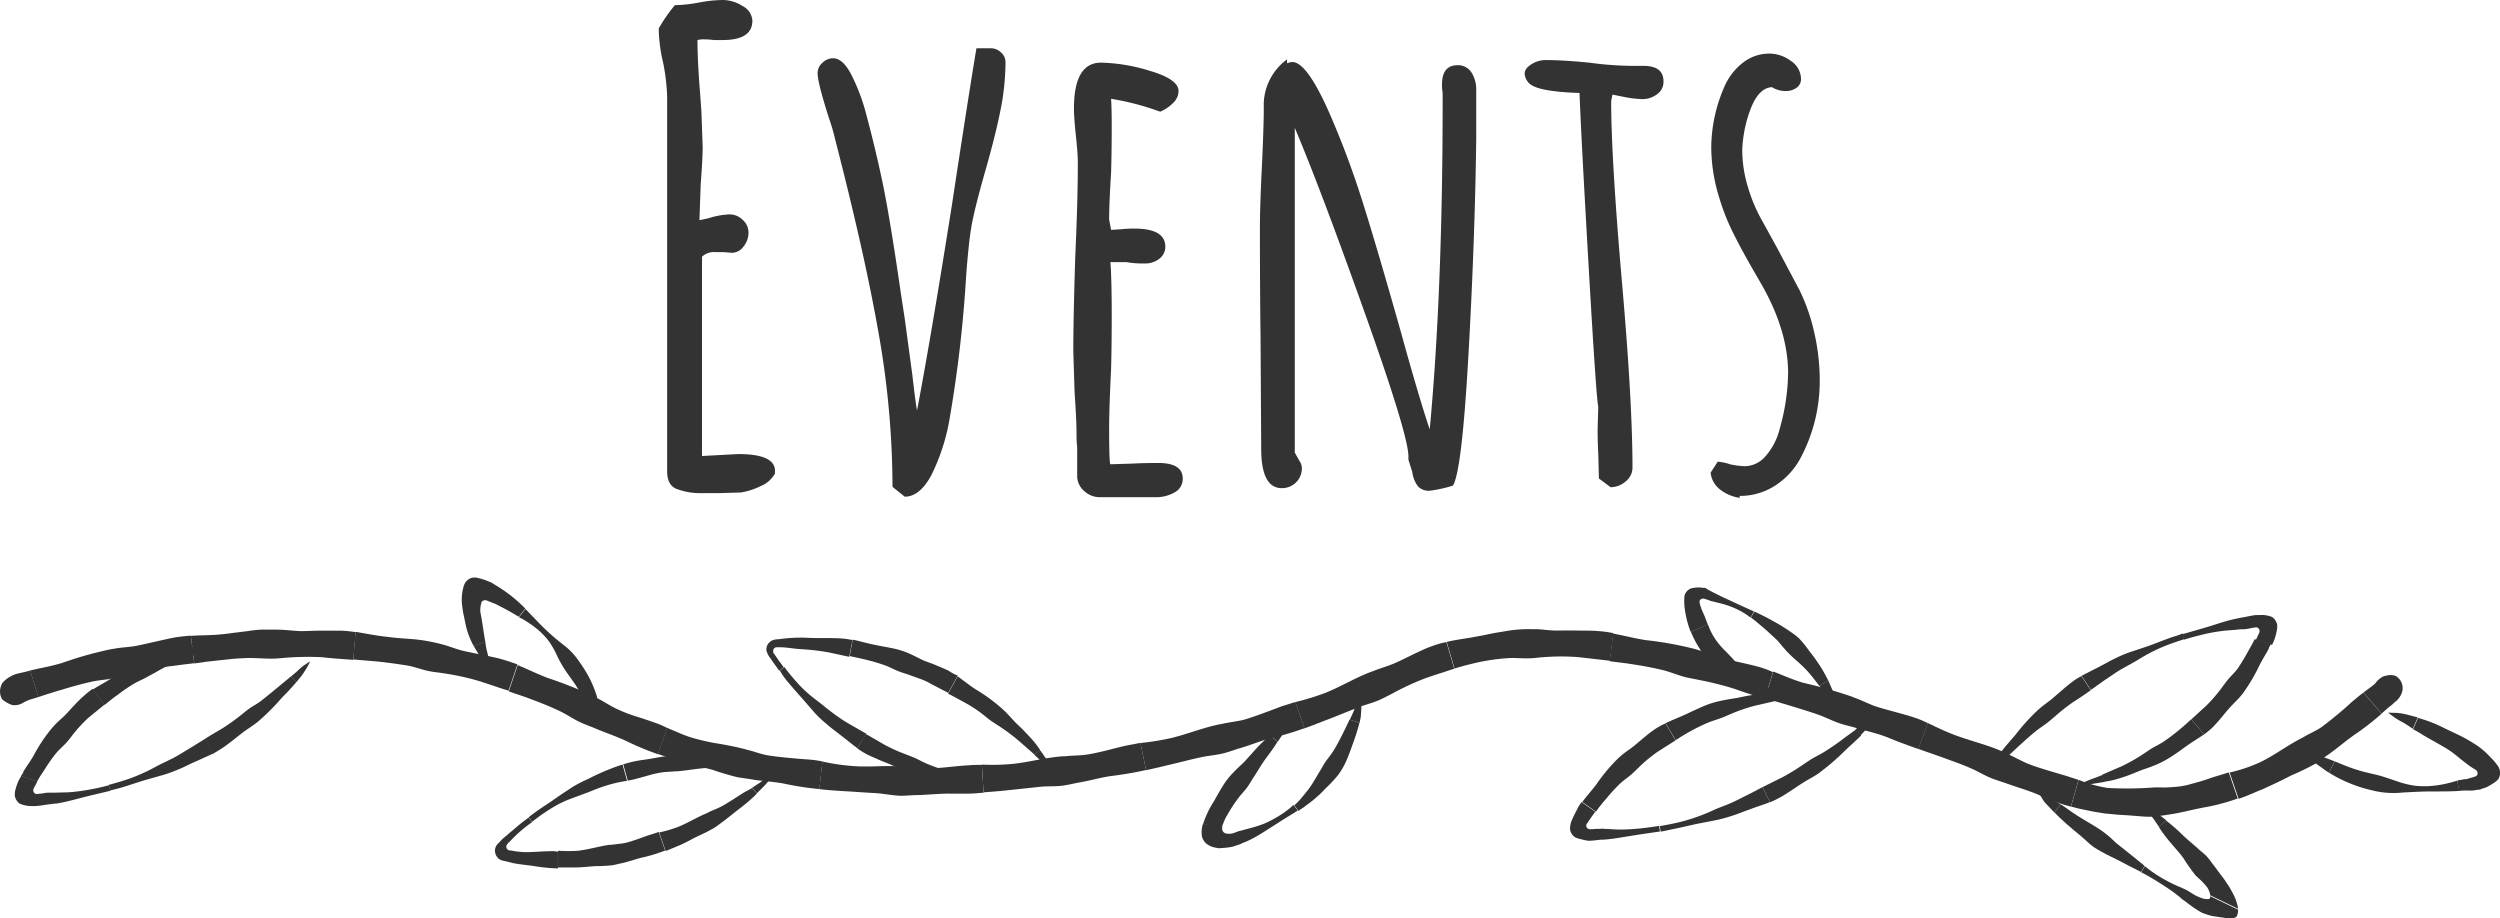 <svg xmlns="http://www.w3.org/2000/svg" viewBox="0 0 387.17 142.17"><defs><style>.cls-1{fill:#333;}.cls-2{fill:none;stroke:#010101;stroke-miterlimit:10;stroke-width:0.75px;}</style></defs><title>eventyEN</title><g id="Vrstva_1" data-name="Vrstva 1"><g id="Vrstva_3" data-name="Vrstva 3"><path class="cls-1" d="M106.57,165.84" transform="translate(-20.84 -47.38)"/><path class="cls-2" d="M106.57,165.84" transform="translate(-20.84 -47.38)"/><path class="cls-1" d="M23.19,151.81c-.69.24-2,1-2.18,1.78a2.4,2.4,0,0,0,.16,2.09,4.75,4.75,0,0,0,1.58.89,2.52,2.52,0,0,0,1.73-.39,6.06,6.06,0,0,1,1.23-.52l1.07-.33-1.26-4.11-1,.26C24.14,151.58,23.6,151.67,23.19,151.81Z" transform="translate(-20.84 -47.38)"/><path class="cls-1" d="M48.16,146.06c-1.59.27-4.8,1.08-6.38,1.37-1.1.19-2.24.21-3.34.43l-.45.07a58.7,58.7,0,0,0-7.6,2.14c-2,.59-3.31.76-4.89,1.15l1.26,4.11c1.21-.39,2.41-.78,3.67-1.14,1.5-.46,3-.88,4.54-1.22,1.25-.29,2.55-.32,3.78-.62l1.86-.51a44.48,44.48,0,0,1,5.48-1.16q1.3-.13,2.49-.3c.79-.11,1.58-.19,2.34-.29l-.53-4.27C49.75,145.87,49,145.94,48.16,146.06Z" transform="translate(-20.84 -47.38)"/><path class="cls-1" d="M73.68,145.05H70.41c-1.27,0-2.46.1-3.27.06-1.12-.07-2.24-.2-3.36-.22H61.33a16.74,16.74,0,0,0-2,.21l-3.93.49c-2.11.22-3.4.14-5,.27l.53,4.27,1.88-.27,1.91-.21,2.33-.25c.78-.05,1.56-.1,2.34-.12,1.27,0,2.55.13,3.82.1.53,0,1.27-.09,1.92-.14a45.15,45.15,0,0,1,5.58-.08c1.74.21,3.31.29,4.85.41l.36-4.29A18.89,18.89,0,0,0,73.68,145.05Z" transform="translate(-20.84 -47.38)"/><path class="cls-1" d="M98.86,149.57c-.78-.25-2-.5-3.21-.75s-2.42-.49-3.21-.68c-1.09-.27-2.14-.73-3.24-1l-.44-.11a26.17,26.17,0,0,0-3.91-.66c-1.32-.1-2.64-.18-3.95-.35-2.11-.24-3.37-.52-5-.79l-.35,4.28,3.8.32c1.55.17,3.1.38,4.63.63,1.25.23,2.45.74,3.7.93.52.09,1.26.16,1.91.27A39.39,39.39,0,0,1,95,152.84c1.66.53,3.12,1.06,4.59,1.5l1.39-4.07C100.39,150.07,99.71,149.82,98.86,149.57Z" transform="translate(-20.84 -47.38)"/><path class="cls-1" d="M122.19,159.28c-.73-.26-1.85-.65-3-1a23.32,23.32,0,0,1-2.94-1.16c-1-.49-1.9-1.09-2.88-1.6l-.39-.21a61.24,61.24,0,0,0-7.31-2.93c-2-.79-3.14-1.37-4.65-2l-1.39,4.07c1.18.43,2.37.78,3.58,1.26,1.45.54,2.9,1.12,4.31,1.79,1.16.56,2.21,1.31,3.39,1.83.5.22,1.2.49,1.82.73,1.75.77,3.49,1.3,5.33,2.19a43.42,43.42,0,0,0,4.68,1.93l1.45-4.05A12.91,12.91,0,0,0,122.19,159.28Z" transform="translate(-20.84 -47.38)"/><path class="cls-1" d="M146,165c-1.56-.11-4.75-.38-6.29-.65-1.07-.18-2.09-.61-3.15-.85l-.42-.12c-1.23-.31-2.47-.56-3.72-.78a33.36,33.36,0,0,1-3.73-.78,17.39,17.39,0,0,1-2.46-.84c-.7-.3-1.35-.56-2.06-.88l-1.45,4.05c1.25.43,2.5.79,3.8,1.2,1.57.41,3.13.87,4.7,1.26,1.24.44,2.51.81,3.8,1.13.55.1,1.31.2,2,.3,1.91.36,3.73.35,5.72.8a46.71,46.71,0,0,0,5,.74l.48-4.28C147.57,165.17,146.86,165.06,146,165Z" transform="translate(-20.84 -47.38)"/><path class="cls-1" d="M170.71,165.91c-1.56.06-4.75.53-6.32.46-1.09,0-2.18-.21-3.26-.25h-.44c-2.54-.27-5.11.11-7.66-.1a31.25,31.25,0,0,1-4.83-.71l-.48,4.28c1.3.16,2.59.24,3.93.32,1.61.09,3.22.22,4.82.3,1.31.09,2.62.38,3.92.41.55,0,1.32-.06,2-.1,1.93,0,3.73-.26,5.76-.23h2.59c.83,0,1.63-.09,2.43-.15l-.27-4.3A19.87,19.87,0,0,0,170.71,165.91Z" transform="translate(-20.84 -47.38)"/><path class="cls-1" d="M195.29,162.84c-.77.16-1.93.47-3.09.76s-2.33.54-3.11.65c-1.08.16-2.19.12-3.27.25h-.44c-1.27.12-2.54.31-3.8.55s-2.52.48-3.79.62a33.29,33.29,0,0,1-4.89.12l.27,4.3c1.3-.1,2.59-.19,3.92-.35l4.79-.51c1.3-.13,2.64,0,3.93-.24.54-.09,1.29-.25,1.95-.39,1.9-.3,3.63-.87,5.64-1.1,1.78-.24,3.38-.51,4.93-.87l-.87-4.21Z" transform="translate(-20.84 -47.38)"/><path class="cls-1" d="M219.39,156.74c-1.46.55-4.46,1.71-6,2.13-1.06.25-2.16.36-3.22.6l-.43.08c-2.51.5-4.94,1.49-7.43,2.11a41.88,41.88,0,0,1-4.85.79l.87,4.21c1.27-.28,2.52-.57,3.82-.89,1.56-.36,3.1-.78,4.67-1.11,1.27-.28,2.59-.34,3.85-.71.53-.15,1.25-.4,1.89-.61,1.86-.51,3.51-1.26,5.49-1.73,1.62-.4,3.23-.89,4.81-1.45l-1.4-4.07C220.86,156.28,220.16,156.51,219.39,156.74Z" transform="translate(-20.84 -47.38)"/><path class="cls-1" d="M242.64,147.44c-1.6.52-4.53,2.13-6,2.73-1,.42-2.11.72-3.12,1.13l-.41.15c-2.41.91-4.6,2.26-7,3.23a40.38,40.38,0,0,1-4.66,1.43l1.4,4.07c1.24-.43,2.43-.93,3.69-1.4L231,157c1.22-.48,2.53-.77,3.7-1.32.5-.23,1.17-.59,1.76-.89a44.21,44.21,0,0,1,5.08-2.36c.82-.28,1.59-.55,2.34-.78s1.46-.5,2.18-.7l-1.22-4.13A13.14,13.14,0,0,0,242.64,147.44Z" transform="translate(-20.84 -47.38)"/><path class="cls-1" d="M268.39,145.12c-.81-.09-2.06-.07-3.3-.09s-2.48,0-3.29,0c-1.13,0-2.26-.23-3.39-.21H258a19.87,19.87,0,0,0-4,.31c-.67.11-1.33.21-2,.34s-1.32.28-2,.4c-2.13.42-3.47.53-5.11.92l1.21,4.13c1.17-.38,2.34-.66,3.57-.95a32.81,32.81,0,0,1,4.52-.65c1.24-.11,2.51.08,3.75,0,.53,0,1.25-.13,1.9-.16a34,34,0,0,1,5.53,0l4.79.55.55-4.27A15.9,15.9,0,0,0,268.39,145.12Z" transform="translate(-20.84 -47.38)"/><path class="cls-1" d="M293.33,150.69c-1.53-.45-4.76-1.07-6.29-1.53-1.07-.32-2.09-.8-3.17-1.1l-.43-.14a54.25,54.25,0,0,0-7.78-1.41c-2.1-.35-3.34-.72-5-1l-.55,4.27c1.25.17,2.48.29,3.76.51,1.53.23,3.07.52,4.58.89,1.24.32,2.42.84,3.65,1.13l1.9.38a49.53,49.53,0,0,1,5.46,1.37c1.66.6,3.18,1.07,4.68,1.53l1.28-4.11A13.57,13.57,0,0,0,293.33,150.69Z" transform="translate(-20.84 -47.38)"/><path class="cls-1" d="M317.31,158.51c-1.51-.53-4.71-1.28-6.21-1.81-1-.38-2-.9-3.07-1.27l-.41-.17a75.12,75.12,0,0,0-7.49-2.13c-2-.61-3.15-1.17-4.66-1.75l-1.28,4.13,3.71,1.11c1.51.46,3,.91,4.53,1.44,1.22.43,2.37,1.06,3.61,1.44.52.16,1.25.34,1.89.51,1.81.56,3.56.89,5.41,1.64,1.63.68,3.13,1.21,4.6,1.73l1.47-4A13.67,13.67,0,0,0,317.31,158.51Z" transform="translate(-20.84 -47.38)"/><path class="cls-1" d="M340.74,167.51c-1.45-.43-4.55-1.3-6-1.92-1-.44-2-1-3-1.45l-.4-.19c-2.34-1.12-4.92-1.7-7.37-2.59-2-.73-3.1-1.32-4.58-2l-1.47,4,3.64,1.28c1.48.55,3,1.06,4.42,1.69,1.19.5,2.29,1.21,3.5,1.66.51.19,1.22.42,1.86.63,1.79.67,3.53,1.12,5.4,1.93.83.36,1.63.69,2.43,1a23.52,23.52,0,0,0,2.38.75l1.19-4.14Z" transform="translate(-20.84 -47.38)"/><path class="cls-1" d="M364.09,167.59c-.73.2-1.81.64-2.93.93l-1.63.45c-.52.11-1,.19-1.37.23s-1,.09-1.58.12-1.06,0-1.58,0h-.42a55.91,55.91,0,0,1-7.32.09,19.92,19.92,0,0,1-4.5-1.26l-1.19,4.13c.64.19,1.3.35,2,.49s1.34.29,2,.39l1.25.2,1.26.12c.84.1,1.68.12,2.52.18l2,.16a11.13,11.13,0,0,0,2,0c.57-.06,1.35-.17,2-.27,2-.28,3.76-.8,5.82-1.17a26.16,26.16,0,0,0,2.59-.59c.8-.21,1.6-.46,2.38-.75L366,167Z" transform="translate(-20.84 -47.38)"/><path class="cls-1" d="M385.16,156a59.28,59.28,0,0,1-4.81,4c-.89.61-1.9,1-2.81,1.56l-.38.2c-2.22,1.14-4.22,2.7-6.5,3.76a25,25,0,0,1-4.52,1.5l1.39,4.07c1.28-.42,2.49-1,3.75-1.5,1.5-.68,3-1.39,4.44-2.14a38.85,38.85,0,0,0,3.62-1.75c.48-.29,1.1-.77,1.66-1.17,1.63-1.09,3-2.35,4.68-3.5a42.94,42.94,0,0,0,4-3.12l-2.82-3.26C386.34,155,385.86,155.45,385.16,156Z" transform="translate(-20.84 -47.38)"/><path class="cls-1" d="M390.48,152a2.4,2.4,0,0,0-.48.11,3.05,3.05,0,0,0-1.22,1,4.57,4.57,0,0,1-.45.43l-1.47,1.09,2.81,3.26.82-.73c.27-.25.84-.63,1.18-1a3.07,3.07,0,0,0,1.19-1.66,2.17,2.17,0,0,0-1-2.43A2.26,2.26,0,0,0,390.48,152Z" transform="translate(-20.84 -47.38)"/><path class="cls-1" d="M380.65,164.62c-.55-.17-1.73-.51-2.07-.57s-.56-.19-.47,0a9.58,9.58,0,0,0,.64.82,5.41,5.41,0,0,0,1.08,1l.91.65c.25.19.52.36.78.53l.87-1.77-.76-.29Z" transform="translate(-20.84 -47.38)"/><path class="cls-1" d="M399.73,168.73a16.54,16.54,0,0,1-2.51.38,12.68,12.68,0,0,1-2.54-.07,14.64,14.64,0,0,1-2.55-.64l-.33-.11c-1-.34-1.92-.67-2.89-.91s-2-.44-2.91-.74c-1.55-.47-2.43-.9-3.6-1.35l-.87,1.75a19.94,19.94,0,0,0,2.86,1.5,22.16,22.16,0,0,0,3.77,1.23,13.25,13.25,0,0,0,3.2.42,13,13,0,0,0,1.64-.08c1.58-.07,3-.17,4.65-.16,1.44,0,2.76,0,4.06-.08l-.32-1.59C400.93,168.42,400.39,168.58,399.73,168.73Z" transform="translate(-20.84 -47.38)"/><path class="cls-1" d="M396.05,161.19c1.06.65,3.31,1.83,4.33,2.54.71.49,1.35,1.08,2,1.57l.26.2a12.28,12.28,0,0,0,1.44,1,.73.73,0,0,1,.46.75.54.54,0,0,1-.25.34l-.42.15c-.39.12-.76.2-1,.3a3.55,3.55,0,0,0-.73.08.94.94,0,0,0-.3.07h-.18l-.27.09.27,1.58.67-.05h.89a4.15,4.15,0,0,0,.93-.05l.45-.09h.26c.06,0,.19,0,.16-.09a5,5,0,0,0,1.17-.42c.34-.19.6-.36.88-.54a3.12,3.12,0,0,0,.68-.58,1.87,1.87,0,0,0-.12-2.11c-.16-.23-.36-.47-.55-.71l-.7-.72a11.67,11.67,0,0,0-1.62-1.45c-.3-.22-.45-.31-.71-.48l-.73-.44c-1.35-.83-2.73-1.38-4.2-2.12a21.18,21.18,0,0,0-3.81-1.45l-.76,1.76A16.19,16.19,0,0,1,396.05,161.19Z" transform="translate(-20.84 -47.38)"/><path class="cls-1" d="M391.39,158.28l.29.21a9.15,9.15,0,0,0,1.13.68l.45.25,1.25.82.76-1.76-.86-.22c-.37-.09-.81-.23-1.18-.3a8,8,0,0,0-1.61-.19c-.67,0-1.06-.07-.83.08Z" transform="translate(-20.84 -47.38)"/><path class="cls-1" d="M329.86,165.07a11.79,11.79,0,0,0-.85,1.56c-.1.28-.21.44-.08.38l.68-.5a9.59,9.59,0,0,0,.89-.8c.21-.22.42-.43.64-.63l.56-.51-.91-.81-.38.52A4.5,4.5,0,0,0,329.86,165.07Z" transform="translate(-20.84 -47.38)"/><path class="cls-1" d="M341.86,152.91c-.89.62-2.53,2.12-3.35,2.8-.59.46-1.21.89-1.77,1.38l-.23.19a32,32,0,0,0-3.55,3.91c-.92,1.07-1.49,1.7-2.15,2.56l.91.81,1.89-1.75c.78-.71,1.55-1.41,2.36-2.07s1.4-1,2.06-1.52c.28-.22.65-.55,1-.84a29.52,29.52,0,0,1,2.92-2.3c1-.64,1.85-1.2,2.68-1.81l-1.44-2.18A7.55,7.55,0,0,0,341.86,152.91Z" transform="translate(-20.84 -47.38)"/><path class="cls-1" d="M357.39,146c-1,.32-3,1.14-4,1.48l-2.12.71-.29.09a18.5,18.5,0,0,0-2.43,1c-.8.36-1.55.82-2.34,1.22l-3,1.54,1.44,2.18,2.08-1.47c.87-.57,1.72-1.19,2.61-1.72l2.23-1.24,1.11-.67a26.39,26.39,0,0,1,3.37-1.67c1.09-.43,2.1-.77,3.09-1.09l-.28-.89C358.39,145.72,357.86,145.85,357.39,146Z" transform="translate(-20.84 -47.38)"/><path class="cls-1" d="M373.39,145.28a3.46,3.46,0,0,0,.11-1.15,1.91,1.91,0,0,0-.79-1.2,4.36,4.36,0,0,0-1.92-.3h-.6c-.51.06-1.08.19-1.61.29s-.89.15-1.26.24l-.29.06c-1.72.36-3.37,1-5,1.45l-3.2.93.27.84c.82-.25,1.63-.49,2.48-.69a26.79,26.79,0,0,1,3.09-.61c.85-.13,1.71-.15,2.56-.24l.61-.07h.6a8.29,8.29,0,0,0,1.09-.19l.58-.09a.52.52,0,0,1,.52.17.63.63,0,0,1,.14.48,2,2,0,0,1-.18.46l-.39.83,2.51.76A7.31,7.31,0,0,0,373.39,145.28Z" transform="translate(-20.84 -47.38)"/><path class="cls-1" d="M363.39,160.14c.51-.52,1-1.06,1.47-1.63s1.06-1.29,1.44-1.69c.51-.57,1.09-1.07,1.57-1.67l.2-.23a26.52,26.52,0,0,0,2.74-4.62c.34-.63.63-1.13.9-1.59l.39-.68.1-.17v-.11l.06-.12.26-.5-2.51-.76-.18.37-.29.55-.62,1.1a29.84,29.84,0,0,1-1.58,2.59c-.51.67-1.15,1.22-1.65,1.88-.22.27-.5.67-.75,1a24.15,24.15,0,0,1-2.38,2.77l-2.35,2.15,2,2.33C362.62,160.8,363,160.48,363.39,160.14Z" transform="translate(-20.84 -47.38)"/><path class="cls-1" d="M348.28,168.15c.7-.19,1.39-.41,2.08-.66s1.53-.61,2-.79c.7-.27,1.44-.48,2.14-.79l.29-.11a15.23,15.23,0,0,0,2.35-1.27c.76-.47,1.46-1,2.2-1.53,1.17-.83,1.94-1.26,2.86-1.9l-2-2.33c-.62.55-1.21,1.12-1.88,1.65a29.26,29.26,0,0,1-2.46,1.85c-.7.46-1.47.79-2.17,1.26l-1.06.71a27.12,27.12,0,0,1-3.24,1.82l-3,1.3.33,1.09A14.29,14.29,0,0,0,348.28,168.15Z" transform="translate(-20.84 -47.38)"/><path class="cls-1" d="M343.72,168.87h.3a8.1,8.1,0,0,0,1.09-.13l.43-.07,1.25-.2-.33-1.09-.66.27-.92.34c-.46.18-.77.29-1.2.5s-.8.36-.56.37Z" transform="translate(-20.84 -47.38)"/><path class="cls-1" d="M310.18,160a17,17,0,0,0,1-1.5c.14-.28.26-.43.12-.38l-.74.45a6.51,6.51,0,0,0-1,.72l-.73.57-.63.47.81.9c.16-.17.33-.34.49-.53A9.25,9.25,0,0,0,310.18,160Z" transform="translate(-20.84 -47.38)"/><path class="cls-1" d="M296.39,170.94c1-.5,2.86-1.84,3.81-2.42.65-.42,1.36-.75,2-1.19l.26-.17a36.66,36.66,0,0,0,4.13-3.55c1.06-1,1.73-1.57,2.51-2.37l-.81-.9c-.71.53-1.4,1-2.14,1.57s-1.76,1.26-2.67,1.84c-.74.47-1.55.84-2.29,1.3l-1.1.74a35.44,35.44,0,0,1-3.28,2c-1.08.52-2,1-3,1.49l1.14,2.35A13.56,13.56,0,0,0,296.39,170.94Z" transform="translate(-20.84 -47.38)"/><path class="cls-1" d="M279.55,175.86c1.09-.19,3.27-.73,4.35-.94l2.27-.44.3-.06a21.72,21.72,0,0,0,2.63-.71c.87-.26,1.7-.63,2.56-.92,1.36-.53,2.23-.76,3.28-1.18l-1.14-2.33c-.77.4-1.53.81-2.33,1.21-1,.49-1.92,1-2.91,1.4-.81.35-1.64.61-2.45,1-.34.15-.81.37-1.23.53a28.46,28.46,0,0,1-3.69,1.22c-1.18.29-2.25.5-3.31.68l.15.87C278.48,176.07,279,176,279.55,175.86Z" transform="translate(-20.84 -47.38)"/><path class="cls-1" d="M264.86,173.16c-.17.33-.4.77-.58,1.22a3.24,3.24,0,0,0-.29,1.41,1.76,1.76,0,0,0,.75,1.24,3.79,3.79,0,0,0,1,.33l.5.13.6.1c.68,0,1.41-.13,2-.17h.32a27.08,27.08,0,0,0,2.69-.34l2.67-.43,3.4-.5-.15-.87c-.87.15-1.73.26-2.63.37-1.08.11-2.16.19-3.25.2-.89,0-1.77-.08-2.65-.11a1.63,1.63,0,0,0-.54,0h-.63a9.55,9.55,0,0,1-1.06.06.57.57,0,0,1-.51-.61.6.6,0,0,1,.06-.19l.59-.87.31-.44.44-.6-2.12-1.5c-.14.2-.27.37-.43.62Z" transform="translate(-20.84 -47.38)"/><path class="cls-1" d="M277.39,160.14a17.65,17.65,0,0,0-1.84,1.38c-.67.54-1.31,1.12-1.76,1.46-.61.49-1.3.9-1.88,1.43l-.25.2a26.29,26.29,0,0,0-3.58,4.23c-.91,1.17-1.51,1.83-2.2,2.74l2.12,1.5a20.51,20.51,0,0,1,1.59-2,26.25,26.25,0,0,1,2.14-2.34c.63-.59,1.38-1.06,2-1.64.27-.24.62-.6.93-.9a23,23,0,0,1,2.9-2.4l2.77-1.76-1.55-2.63A10.21,10.21,0,0,0,277.39,160.14Z" transform="translate(-20.84 -47.38)"/><path class="cls-1" d="M294.25,154.78a16.71,16.71,0,0,0-2.24.27c-.84.13-1.67.32-2.22.43-.77.12-1.55.24-2.31.4l-.31.07a13.93,13.93,0,0,0-2.63.85c-.84.37-1.68.75-2.51,1.15-1.35.62-2.2.93-3.24,1.42l1.55,2.63c.72-.45,1.44-.9,2.21-1.33a29.83,29.83,0,0,1,2.84-1.39c.8-.32,1.64-.54,2.44-.87l1.21-.52a25.41,25.41,0,0,1,3.63-1.23l3.28-.75-.12-1.13A8.34,8.34,0,0,0,294.25,154.78Z" transform="translate(-20.84 -47.38)"/><path class="cls-1" d="M299,154.9h-.3a6.18,6.18,0,0,0-1.13-.07h-1.72L296,156l.72-.14,1-.17c.5-.09.84-.14,1.32-.27s.88-.2.64-.26Z" transform="translate(-20.84 -47.38)"/><path class="cls-1" d="M338.67,171.14a14,14,0,0,0-1.59-.71c-.29-.08-.44-.19-.38-.06s.34.53.43.72a4.68,4.68,0,0,0,.73.93c.21.21.41.42.61.64l.51.54,1-1.25-.57-.36Z" transform="translate(-20.84 -47.38)"/><path class="cls-1" d="M351.86,180.57c-.79-.67-2.44-1.93-3.23-2.58-.54-.46-1-1-1.59-1.41l-.22-.18c-1.29-1-2.81-1.76-4.21-2.66-1.13-.72-1.75-1.23-2.62-1.8l-1,1.25c.59.6,1.19,1.17,1.84,1.75s1.58,1.34,2.37,2,1.23,1.17,1.92,1.65c.29.2.72.44,1.1.65,1.07.63,2.16,1.07,3.31,1.7s2,1,2.86,1.47l.59-.92Z" transform="translate(-20.84 -47.38)"/><path class="cls-1" d="M362.86,186.61a2.3,2.3,0,0,1-.94-.11,6.77,6.77,0,0,1-1-.41c-.41-.21-.83-.5-1.17-.7l-.14-.09A6.47,6.47,0,0,0,359,185l-1.15-.5a24.48,24.48,0,0,1-2.22-1.15,20.74,20.74,0,0,1-2.62-1.82l-.59.92c.74.39,1.46.79,2.19,1.24s1.74,1.09,2.58,1.68c.34.24.68.5,1,.76l.31.24a1.51,1.51,0,0,0,.38.33l.84.62.91.67,1.06.66a4.39,4.39,0,0,0,.63.26l.57.19.52.14.42.06,1.62.24a3.56,3.56,0,0,0,1.38,0,1.29,1.29,0,0,0,.35-.18l.08-.08v-.06h0l.09-.2a2,2,0,0,0,.09-.76l-4.33-2.1a1.71,1.71,0,0,1,0,.32A.34.34,0,0,1,362.86,186.61Z" transform="translate(-20.84 -47.38)"/><path class="cls-1" d="M356.06,176.73c.6.83,2,2.36,2.64,3.17.43.57.78,1.19,1.2,1.76l.16.23c.24.34.49.67.75,1a1.94,1.94,0,0,0,.29.28l.26.25a10.69,10.69,0,0,1,1.1,1.13,2.79,2.79,0,0,1,.67,1.48l4.33,2.1a7.41,7.41,0,0,0-.86-2.47l-.44-.81-.56-.84c-.34-.56-.82-1.12-1.23-1.69s-.7-.94-1.06-1.41a7.86,7.86,0,0,0-.81-1c-.32-.31-.66-.6-1-.87-.91-.85-1.84-1.56-2.77-2.47a27,27,0,0,0-2.43-2.11l-1.11,1C355.46,175.9,355.72,176.28,356.06,176.73Z" transform="translate(-20.84 -47.38)"/><path class="cls-1" d="M353.58,173l.14.26a5.64,5.64,0,0,0,.59.88l.24.34.67,1,1.11-1.06-.55-.43-.76-.6a9,9,0,0,0-1.08-.7c-.48-.24-.73-.44-.63-.23Z" transform="translate(-20.84 -47.38)"/><path class="cls-1" d="M303.53,154.73c.29.33,1,1,1.18,1.16s.32.33.32.19-.1-.6-.11-.8a4.42,4.42,0,0,0-.32-1.09l-.34-.78c-.1-.22-.19-.45-.29-.66l-1.35.86.4.49Z" transform="translate(-20.84 -47.38)"/><path class="cls-1" d="M293.07,143.86c.36.32.93.77,1.47,1.26l1.41,1.3c.33.3.84,1,1.3,1.49l.17.2a19.21,19.21,0,0,0,1.66,1.59,21.09,21.09,0,0,1,1.67,1.61c.84.93,1.26,1.56,1.87,2.31l1.35-.86a21.46,21.46,0,0,0-1.2-2.15q-.82-1.28-1.77-2.46a16.32,16.32,0,0,0-1.57-1.93,9.37,9.37,0,0,0-1-.79,28.33,28.33,0,0,0-3.09-1.92c-1-.57-1.9-1-2.79-1.41L292,143C292.32,143.28,292.67,143.51,293.07,143.86Z" transform="translate(-20.84 -47.38)"/><path class="cls-1" d="M284.86,142.88c-.17-.39-.52-1.15-.61-1.46s-.35-.91-.09-1.15a.61.61,0,0,1,.6-.17l.6.19.15.05a.38.38,0,0,1,.18.09,4,4,0,0,1,.57.14l1,.24a14.25,14.25,0,0,1,2.09.7,11.61,11.61,0,0,1,2.59,1.51l.54-.94-2.2-1-2.7-1.25-1-.5a15.75,15.75,0,0,1-1.67-.91,1.31,1.31,0,0,1-.28,0,4.47,4.47,0,0,0-1.46,0,1.6,1.6,0,0,0-1.46,1.26,8.8,8.8,0,0,0,.09,2.29,2.15,2.15,0,0,0,.11.55,1.61,1.61,0,0,0,.07.43c.06.27.12.54.2.8a13.19,13.19,0,0,0,.5,1.5l2.64-1.15Z" transform="translate(-20.84 -47.38)"/><path class="cls-1" d="M294.16,153.51c-.4-.26-1-.61-1.6-1a12,12,0,0,1-1.52-1.09c-.46-.45-.9-.91-1.31-1.4a1.45,1.45,0,0,1-.17-.19,8.3,8.3,0,0,0-.74-.82c-.25-.27-.49-.53-.76-.79a13.28,13.28,0,0,1-1.44-1.66,10.3,10.3,0,0,1-1.28-2.49l-2.64,1.15a15.38,15.38,0,0,0,1.16,2.29c.28.45.56.9.86,1.33a12,12,0,0,0,1,1.26c.37.41.54.67.8,1a7.82,7.82,0,0,0,.91.91c.34.26.7.51,1.07.74a32.12,32.12,0,0,0,3.27,1.77,13.3,13.3,0,0,0,3,1.09l.57-1.42Z" transform="translate(-20.84 -47.38)"/><path class="cls-1" d="M297.71,155.6l-.23-.15a6.8,6.8,0,0,0-.88-.47l-.35-.18c-.32-.21-.63-.38-1-.6l-.57,1.42.67.15c.29.06.63.15.92.19a5.8,5.8,0,0,0,1.25.07c.52,0,.82,0,.64-.14Z" transform="translate(-20.84 -47.38)"/><path class="cls-1" d="M231.63,157.76a10.7,10.7,0,0,0,0-1.79c-.06-.3,0-.48-.12-.37s-.29.48-.44.72a5.17,5.17,0,0,0-.53,1.05c-.11.27-.22.54-.35.8l-.31.67,1.53.5a4.62,4.62,0,0,1,.13-.69C231.58,158.41,231.61,158.05,231.63,157.76Z" transform="translate(-20.84 -47.38)"/><path class="cls-1" d="M223.11,172.12a17.29,17.29,0,0,0,1.71-1.36c.64-.53,1.17-1.16,1.57-1.53a20.42,20.42,0,0,0,1.55-1.67l.19-.24a11.49,11.49,0,0,0,1.3-2.32c.35-.82.64-1.66.94-2.48a32.72,32.72,0,0,0,1-3.19l-1.53-.5c-.36.75-.7,1.49-1.08,2.24s-.91,1.79-1.45,2.64c-.43.69-1,1.31-1.42,2-.18.28-.39.71-.62,1.06s-.59,1-.91,1.51a12.5,12.5,0,0,1-1,1.49c-.35.45-.7.85-1,1.24a12.47,12.47,0,0,1-1.08,1.1l.67.86C222.22,172.71,222.65,172.51,223.11,172.12Z" transform="translate(-20.84 -47.38)"/><path class="cls-1" d="M207,177a2.3,2.3,0,0,0,.63,1,3.14,3.14,0,0,0,1.27.62l.71.13.78-.06a10,10,0,0,0,1.32-.18l.76-.25.39-.12.36-.18.59-.23c.18-.07.34-.16.51-.24l.27-.13a25.6,25.6,0,0,0,2.26-1.32l2.18-1.39c1.16-.75,1.9-1.16,2.8-1.75l-.67-.86a13.48,13.48,0,0,1-2,1.54,16.81,16.81,0,0,1-2.72,1.43,22,22,0,0,1-2.39.73c-.34.08-.79.23-1.19.32s-.67.25-1,.34a2.25,2.25,0,0,1-1.12.07.77.77,0,0,1-.62-.63,1.93,1.93,0,0,1,.12-.89l-3.12.07A4.15,4.15,0,0,0,207,177Z" transform="translate(-20.84 -47.38)"/><path class="cls-1" d="M216.47,162.23c-.79.7-2.18,2.33-2.89,3.1-.52.52-1.09,1-1.59,1.54l-.21.21a11.68,11.68,0,0,0-1.59,2.06c-.47.74-.89,1.52-1.33,2.29a15,15,0,0,0-1.73,3.66l3.12-.07a4.32,4.32,0,0,1,.26-.68l.16-.34c.06-.12.2-.33.29-.49A23.18,23.18,0,0,1,212.6,171c.49-.66,1.1-1.24,1.56-1.93.2-.29.44-.71.67-1.08.69-1,1.24-2.06,2-3.08s1.3-1.78,1.86-2.65l-1.15-1C217.26,161.51,216.86,161.84,216.47,162.23Z" transform="translate(-20.84 -47.38)"/><path class="cls-1" d="M220,159.39l-.25.16a5.57,5.57,0,0,0-.85.67l-.33.27-1,.77,1.15,1,.39-.59.55-.8a10.68,10.68,0,0,0,.64-1.14c.21-.5.39-.78.19-.66Z" transform="translate(-20.84 -47.38)"/><path class="cls-1" d="M171.39,168.89a13.31,13.31,0,0,0,1.78-.07c.29-.06.49,0,.37-.13l-.78-.32a7.92,7.92,0,0,0-1.14-.36c-.3-.07-.58-.15-.86-.24l-.73-.22-.24,1.19.7.07A8.6,8.6,0,0,0,171.39,168.89Z" transform="translate(-20.84 -47.38)"/><path class="cls-1" d="M154.92,164.11c.47.27,1.25.58,2,.92s1.55.6,2,.83c.69.31,1.36.65,2.06.93l.28.11a32.32,32.32,0,0,0,5.16,1.24c1.4.26,2.22.45,3.3.6l.24-1.19-2.45-.77c-1-.33-2-.65-2.95-1.05-.79-.31-1.53-.77-2.31-1.08l-1.19-.47a25.45,25.45,0,0,1-3.36-1.53c-1-.58-1.89-1.11-2.79-1.6l-1.29,2.23A11.5,11.5,0,0,0,154.92,164.11Z" transform="translate(-20.84 -47.38)"/><path class="cls-1" d="M142.46,152.51c.66.84,2.12,2.48,2.83,3.28l1.47,1.7.2.23a17,17,0,0,0,1.9,1.79c.65.6,1.39,1.1,2.08,1.66,1.14.86,1.79,1.44,2.69,2.09L155,161c-.74-.4-1.44-.83-2.2-1.25a25.38,25.38,0,0,1-2.62-1.68c-.68-.51-1.34-1-2-1.56l-1-.77a20.21,20.21,0,0,1-2.78-2.52c-.78-.87-1.46-1.69-2.08-2.53l-.71.53A11.9,11.9,0,0,0,142.46,152.51Z" transform="translate(-20.84 -47.38)"/><path class="cls-1" d="M151.39,146.28c-1.09-.12-3.32-.07-4.39-.09-.75,0-1.5-.08-2.24-.06h-.37a25.64,25.64,0,0,0-2.63.2c-.35.08-1.11,0-1.56.37a1.49,1.49,0,0,0-.65,1.49,3.35,3.35,0,0,0,.59,1.12l.47.68.9,1.26.71-.53c-.26-.34-.5-.68-.75-1l-.68-1a.67.67,0,0,1-.11-.86.56.56,0,0,1,.39-.24h.59c.86,0,1.71.16,2.56.24l1.28.1a33.09,33.09,0,0,1,3.7.46l3.16.68.5-2.59A10.68,10.68,0,0,0,151.39,146.28Z" transform="translate(-20.84 -47.38)"/><path class="cls-1" d="M167.79,151.28c-.48-.26-1.26-.56-2-.88s-1.56-.57-2.06-.8c-.68-.33-1.36-.69-2.06-1l-.28-.12a12.82,12.82,0,0,0-2.57-.75c-.88-.18-1.76-.32-2.62-.51-1.4-.28-2.22-.56-3.3-.78l-.47,2.55c.82.17,1.63.34,2.47.55a29.33,29.33,0,0,1,3,.88c.79.29,1.53.72,2.31,1,.33.12.8.27,1.21.4l1.71.62a9.25,9.25,0,0,1,1.71.75c1,.55,1.93,1,2.84,1.49l1.49-2.67A6.28,6.28,0,0,1,167.79,151.28Z" transform="translate(-20.84 -47.38)"/><path class="cls-1" d="M181,162.28c-.34-.42-.89-1-1.47-1.61s-1.18-1.14-1.55-1.53-1-1.11-1.56-1.65l-.22-.21a26.8,26.8,0,0,0-4.28-3.15c-1.19-.79-1.85-1.36-2.77-2l-1.49,2.67c.75.37,1.47.78,2.23,1.19a22.6,22.6,0,0,1,2.64,1.63c.84.63,1.31,1.07,2,1.54l1.08.7a29.6,29.6,0,0,1,3,2.24l2.46,2.16.84-.75A14,14,0,0,0,181,162.28Z" transform="translate(-20.84 -47.38)"/><path class="cls-1" d="M183.58,166.05l-.14-.27a8.07,8.07,0,0,0-.6-.92l-.25-.35c-.24-.34-.46-.68-.72-1l-.84.77.53.48.71.68a11.88,11.88,0,0,0,1,.86c.42.33.68.55.59.33S183.68,166.24,183.58,166.05Z" transform="translate(-20.84 -47.38)"/><path class="cls-1" d="M135.34,166.36a16.57,16.57,0,0,0,1.72-.06c.27-.06.48,0,.37-.11l-.75-.35a5.93,5.93,0,0,0-1.13-.36l-.87-.2-.74-.17-.13,1.21h.67Z" transform="translate(-20.84 -47.38)"/><path class="cls-1" d="M119.33,168l2-.55a16.57,16.57,0,0,1,2-.45c.7-.09,1.4-.1,2.1-.17h.28c1.64-.13,3.28-.47,5-.54,1.34-.06,2.15,0,3.19,0l.13-1.21c-.84-.17-1.68-.3-2.56-.4-1-.12-2.11-.19-3.17-.24a22.8,22.8,0,0,0-2.61-.12,9.53,9.53,0,0,0-1.31.13c-1.28.12-2.44.41-3.77.59a17.94,17.94,0,0,0-3.25.71l.7,2.52A10.3,10.3,0,0,0,119.33,168Z" transform="translate(-20.84 -47.38)"/><path class="cls-1" d="M104.39,173.78c.42-.29,1.06-.74,1.73-1.15a16.7,16.7,0,0,1,1.81-1c.64-.31,1.32-.56,2-.81l.27-.1c.78-.29,1.57-.57,2.33-.88s1.54-.6,2.34-.84a19.91,19.91,0,0,1,3.08-.69l-.7-2.52c-.84.24-1.63.57-2.46.89-1,.42-2,.88-2.9,1.35a21.67,21.67,0,0,0-2.3,1.18l-1.1.72c-1.07.69-2,1.39-3.12,2.12s-1.84,1.26-2.66,1.89l.54.71C103.58,174.37,104,174.1,104.39,173.78Z" transform="translate(-20.84 -47.38)"/><path class="cls-1" d="M105.86,179.21c-1,0-3.1.2-4.12.12a13.28,13.28,0,0,1-1.79-.24H99.8a.6.6,0,0,1-.55-.57c0-.31.25-.49.4-.72.15,0,.13-.13.22-.19l.25-.25.66-.66a22.71,22.71,0,0,1,2.47-2l-.54-.71c-.68.51-1.34,1-2,1.58l-1,.84-.53.46a5.17,5.17,0,0,0-.7.62L98,178a1.48,1.48,0,0,0-.47,1.44,1.56,1.56,0,0,0,1,1.18c.46.12,1.15.24,1.67.41,1.24.25,2.43.33,3.75.54a25.94,25.94,0,0,0,3.3.3v-2.59A5.75,5.75,0,0,0,105.86,179.21Z" transform="translate(-20.84 -47.38)"/><path class="cls-1" d="M121.5,176.67c-1,.3-2.87,1.07-3.87,1.26-.69.14-1.39.17-2.08.28h-.28c-.81.11-1.61.29-2.42.47s-1.62.34-2.44.45a23.65,23.65,0,0,1-3.15,0v2.59h2.6c1.06,0,2.13-.13,3.19-.2a25.55,25.55,0,0,0,2.62-.14l1.29-.28c1.26-.26,2.38-.71,3.7-1a24,24,0,0,0,3.19-1l-1-2.88C122.45,176.38,122,176.51,121.5,176.67Z" transform="translate(-20.84 -47.38)"/><path class="cls-1" d="M136.06,170.11c-.87.54-2.61,1.7-3.51,2.17-.63.33-1.31.57-1.94.87l-.22.13c-.77.31-1.5.69-2.23,1.06s-1.46.76-2.23,1.07a19.84,19.84,0,0,1-3,.89l1,2.88c.81-.32,1.6-.66,2.4-1,1-.45,1.91-1,2.86-1.43a25.18,25.18,0,0,0,2.31-1.19c.31-.2.71-.51,1.07-.77,1-.74,1.94-1.52,3-2.33a26.83,26.83,0,0,0,2.48-2.16l-.71-.89Z" transform="translate(-20.84 -47.38)"/><path class="cls-1" d="M139.81,167.74l-.25.14a7.58,7.58,0,0,0-.88.6l-.35.24-1,.64.71.89.5-.5.69-.69a8.81,8.81,0,0,0,.83-1c.3-.44.5-.7.29-.6A3.45,3.45,0,0,0,139.81,167.74Z" transform="translate(-20.84 -47.38)"/><path class="cls-1" d="M112.39,157.51c.28.41,1,1.24,1.18,1.46s.31.42.33.27,0-.69,0-.92a4.65,4.65,0,0,0-.15-1.29c-.09-.31-.18-.61-.26-.93s-.15-.53-.22-.79l-1.77.81c.11.19.23.4.37.6S112.24,157.28,112.39,157.51Z" transform="translate(-20.84 -47.38)"/><path class="cls-1" d="M102.5,143.7a15,15,0,0,1,1.77,1.31,12,12,0,0,1,1.51,1.59,13.82,13.82,0,0,1,1.18,2l.13.28a18,18,0,0,0,1.29,2.3c.48.72,1,1.4,1.5,2.13.77,1.18,1.12,2,1.68,2.88l1.77-.81a19.36,19.36,0,0,0-1-2.58,20,20,0,0,0-1.76-2.92,10.78,10.78,0,0,0-1.82-2.1c-.29-.26-.73-.59-1.1-.89a33.33,33.33,0,0,1-3-2.68l-2.44-2.52-1,1.28A9.19,9.19,0,0,1,102.5,143.7Z" transform="translate(-20.84 -47.38)"/><path class="cls-1" d="M95.75,145.28l-.32-2.07-.15-.78a3.15,3.15,0,0,1-.06-.61,4.43,4.43,0,0,1,.2-1.2.29.29,0,0,1,.1-.12.71.71,0,0,1,.83-.07c.26.11.52.19.8.32a4.08,4.08,0,0,1,.54.22l.57.3c1.26.63,2,1.08,2.93,1.63l1-1.28a24.26,24.26,0,0,0-2.07-1.87c-.19-.15-.38-.3-.58-.44s-.52-.4-.8-.57c-.56-.39-1.16-.73-1.77-1.13l-.62-.25-.42-.17-.4-.12a7.1,7.1,0,0,0-.76-.2,1.71,1.71,0,0,0-1.55.37,1.67,1.67,0,0,0-.47.65,4.32,4.32,0,0,0-.23.8,7.26,7.26,0,0,0-.08,2.67,11.54,11.54,0,0,0,.24,1.41l.25,1.23a12.29,12.29,0,0,0,1.26,3.41l1.8-.64Z" transform="translate(-20.84 -47.38)"/><path class="cls-1" d="M96.55,149.86v-.35c-.07-.37-.15-.74-.25-1.1a2.58,2.58,0,0,0-.11-.42c-.08-.42-.13-.82-.2-1.25l-1.8.64c.12.23.25.46.39.68s.36.65.56.91a7.28,7.28,0,0,0,.94,1.07c.21.2.4.35.5.44s.13.1.12,0Z" transform="translate(-20.84 -47.38)"/><path class="cls-1" d="M67.75,151.75a15.75,15.75,0,0,0,.92-1.52c.12-.28.23-.43.1-.38l-.7.47a6.64,6.64,0,0,0-.93.75c-.22.21-.44.41-.67.6l-.58.49.87.85.44-.55A7.48,7.48,0,0,0,67.75,151.75Z" transform="translate(-20.84 -47.38)"/><path class="cls-1" d="M55.19,163.28c.92-.57,2.63-2,3.49-2.64.61-.43,1.25-.83,1.84-1.29l.24-.18a35.5,35.5,0,0,0,3.73-3.73c1-1,1.57-1.63,2.27-2.45l-.87-.85-2,1.66c-.81.67-1.62,1.33-2.46,2s-1.45.91-2.13,1.42c-.29.21-.67.52-1,.79a33.52,33.52,0,0,1-3,2.16c-1,.59-1.91,1.11-2.77,1.68l1.33,2.25C54.26,163.85,54.69,163.61,55.19,163.28Z" transform="translate(-20.84 -47.38)"/><path class="cls-1" d="M39.39,169.42c1-.27,3.09-1,4.12-1.29l2.16-.61.29-.08a20.38,20.38,0,0,0,2.48-.89c.82-.32,1.59-.75,2.39-1.1l3.08-1.39-1.33-2.25-2.19,1.36c-.9.53-1.77,1.1-2.69,1.59l-2.31,1.13-1.14.61A29.31,29.31,0,0,1,40.8,168c-1.11.37-2.13.67-3.14.94l.23.86Z" transform="translate(-20.84 -47.38)"/><path class="cls-1" d="M23.3,169.44a3.13,3.13,0,0,0-.17,1.14,1.91,1.91,0,0,0,.73,1.24,4.4,4.4,0,0,0,1.9.39h.63A15,15,0,0,0,28,172c.53-.07.89-.1,1.27-.17h.3c1.73-.28,3.42-.8,5.11-1.21l3.24-.77L37.7,169c-.83.21-1.65.41-2.51.57a30.49,30.49,0,0,1-3.12.46c-.85.09-1.72.06-2.57.11H28.3c-.35,0-.71.1-1.09.14l-.58.06a.54.54,0,0,1-.51-.19.6.6,0,0,1-.12-.48,1.51,1.51,0,0,1,.2-.45l.43-.81-2.47-.89A6.44,6.44,0,0,0,23.3,169.44Z" transform="translate(-20.84 -47.38)"/><path class="cls-1" d="M34,155a16.73,16.73,0,0,0-1.6,1.55c-.59.6-1.12,1.24-1.52,1.62-.54.54-1.14,1-1.65,1.59L29,160a25,25,0,0,0-3,4.48c-.37.61-.68,1.1-1,1.54l-.42.66-.11.16s-.05,0,0,.11l-.07.12-.29.48,2.47.88c.07-.12.09-.18.2-.36l.32-.54.67-1A24.72,24.72,0,0,1,29.55,164c.54-.64,1.21-1.17,1.74-1.8.23-.26.53-.64.79-1a22.2,22.2,0,0,1,2.51-2.71l2.45-2-1.87-2.42A11.37,11.37,0,0,0,34,155Z" transform="translate(-20.84 -47.38)"/><path class="cls-1" d="M49.48,147.77a18.2,18.2,0,0,0-2.09.51c-.79.24-1.56.53-2.08.69-.72.24-1.46.41-2.17.68l-.29.1A13.7,13.7,0,0,0,40.39,151c-.78.44-1.51,1-2.27,1.42-1.21.77-2,1.16-2.94,1.76l1.87,2.37c.65-.52,1.27-1.06,2-1.55a25.68,25.68,0,0,1,2.53-1.73c.72-.43,1.51-.72,2.22-1.15l1.06-.57a25.08,25.08,0,0,1,3.32-1.66l3-1.16-.25-1.18C50.54,147.59,50.05,147.65,49.48,147.77Z" transform="translate(-20.84 -47.38)"/><path class="cls-1" d="M54.07,147.28h-.3a5.76,5.76,0,0,0-1.1.08h-.43a8.67,8.67,0,0,0-1.26.14l.28,1.11.67-.24.93-.3c.46-.16.79-.25,1.23-.44s.81-.32.58-.35Z" transform="translate(-20.84 -47.38)"/></g></g><g id="Vrstva_2" data-name="Vrstva 2"><path class="cls-1" d="M125.86,123.18c-1.13-.33-1.7-1.26-1.7-2.8V62.28a32.35,32.35,0,0,0-.6-5.1,24.44,24.44,0,0,1-.7-5.1v-.3a24,24,0,0,1,2.5-3.6,22.21,22.21,0,0,0,3.7-.4,20.73,20.73,0,0,1,3.7-.4,5.74,5.74,0,0,1,3.1.95,2.71,2.71,0,0,1,1.5,2.25q0,3-4.6,3h-1.4a9.37,9.37,0,0,0-1.4-.1,3.65,3.65,0,0,0-1.1.1c0,2.27.14,5,.4,8.2l.2,2.8.2,5.5q0,1.9-.3,5.8l-.2,5.6,1.4-.3a12.07,12.07,0,0,1,3.3-.6,2.87,2.87,0,0,1,2,.85,2.62,2.62,0,0,1,.9,1.95,3.37,3.37,0,0,1-.75,2.15,2.25,2.25,0,0,1-1.85,1l-1.2-.1h-1.3a2.68,2.68,0,0,0-2.1.7V118l5.6-.3q5.7,0,5.7,2.6v.4a4.41,4.41,0,0,1-2.2,1.95,10.47,10.47,0,0,1-3.1,1l-3.3.1h-3.1A10,10,0,0,1,125.86,123.18Z" transform="translate(-20.84 -47.38)"/><path class="cls-1" d="M159.06,122.78A137.58,137.58,0,0,0,156.91,99q-2.15-12.3-6.75-30.1a27.91,27.91,0,0,0-.9-3.1q-1.8-5.6-1.8-7.1a2.14,2.14,0,0,1,.75-1.6,2.4,2.4,0,0,1,1.65-.7c1,0,1.93.84,2.8,2.5a30.41,30.41,0,0,1,2.4,6.45c.73,2.7,1.54,6,2.4,10q1.2,5.7,2.9,17.5l.6,3.9,1.2,8.9q.41,3.7.7,5.3,2.1-11,5.4-31.8,2.7-17.79,3.8-24.3h2.2a2.29,2.29,0,0,1,1.6.65,2,2,0,0,1,.7,1.55,38.46,38.46,0,0,1-.85,7.75c-.56,2.77-1.42,6.09-2.55,10q-1.4,5-1.85,7.5t-.85,7.9a199.08,199.08,0,0,1-2.5,21.7,31.62,31.62,0,0,1-2.9,9.1c-1.2,2.2-2.56,3.3-4.1,3.3Z" transform="translate(-20.84 -47.38)"/><path class="cls-1" d="M188.81,123.48a3.13,3.13,0,0,1-1.15-2.2v-4.6a18.47,18.47,0,0,1-.1-2.1q0-2.1-.3-6.4l-.2-6.4q0-4.89.3-14.6.4-8.7.4-14.6,0-1.39-.3-4.2t-.3-4.2q0-7.1,4.2-7.1a27.43,27.43,0,0,1,7.65,1.3q4.35,1.3,4.35,3.1a2.55,2.55,0,0,1-.85,1.85,6.2,6.2,0,0,1-2,1.35,40.82,40.82,0,0,0-7.6-2c.07,1,.1,2.44.1,4.3q0,4-.1,7.2-.3,4.8-.3,7.2l.3,1.6,1.6-.1a18,18,0,0,1,2-.1c3.2,0,4.8.94,4.8,2.8a2.31,2.31,0,0,1-.9,1.85,3.48,3.48,0,0,1-2.3.75,14.56,14.56,0,0,1-2.8-.2h-2.5q.19,2.61.2,7.6t-.1,9q-.3,6.11-.3,9.1c0,3.74.07,5.6.2,5.6l3.3-.1c1.13-.06,2.5-.1,4.1-.1q3.79,0,3.8,2.4a2.37,2.37,0,0,1-1.25,2.15,5.82,5.82,0,0,1-3.05.75h-8.5A3.51,3.51,0,0,1,188.81,123.48Z" transform="translate(-20.84 -47.38)"/><path class="cls-1" d="M240.46,122.73a4.59,4.59,0,0,1-.9-2.25l-.6-1.9v-.5q0-3.3-6.85-22.5t-10.75-28.4v50.3l.4.7c.07.14.2.37.4.7a2,2,0,0,1,.3,1,3.07,3.07,0,0,1-3.1,3.1q-3.2,0-3.2-6.1l-.1-17.1q-.1-7.69-.1-17.2,0-3.19.3-9.3.3-6.3.3-9.3a8.75,8.75,0,0,1,3.6-7.4v.6a3.49,3.49,0,0,1,.8-.2q2.29,0,5.8,8a136.46,136.46,0,0,1,5.05,13.5q2.25,7.11,5.95,20.2l1,3.6q2.3,8.1,3.5,11.6,2-21.5,2-50.8v-1.3a7.54,7.54,0,0,1-.1-1.3q0-3,2.4-3a2.46,2.46,0,0,1,2.15,1.1,4.89,4.89,0,0,1,.75,2.8v7.5q-.19,15.41-1.2,33.4t-2.4,20.3a20.42,20.42,0,0,1-3.6.8A2.34,2.34,0,0,1,240.46,122.73Z" transform="translate(-20.84 -47.38)"/><path class="cls-1" d="M268.46,121.48l-.1-3.9c-.07-1.13-.1-2.4-.1-3.8l.1-3.4q-.3-1.09-1.5-21.9t-1.4-26.7c-3.87-.13-6.33-.53-7.4-1.2a2.25,2.25,0,0,1-1.1-1.8c0-.53.35-1,1.05-1.45a4.08,4.08,0,0,1,2.15-.65c1.87,0,4.13.14,6.8.4a51.48,51.48,0,0,0,6.8.5h1.6c2.07,0,3.1.8,3.1,2.4a2.32,2.32,0,0,1-1,2,3.73,3.73,0,0,1-2.3.75,16.17,16.17,0,0,1-2.6-.3l-2-.4-.1.5-.1.5q0,8.91,1.7,28.4,1.6,18.3,1.6,28.4a2.7,2.7,0,0,1-1.05,2.1,3.51,3.51,0,0,1-2.35.9Z" transform="translate(-20.84 -47.38)"/><path class="cls-1" d="M287.21,123.18a3.79,3.79,0,0,1-1.45-2.6l1.1-1.7a7.69,7.69,0,0,1,1.9.4,12.63,12.63,0,0,0,2.3.3,4.31,4.31,0,0,0,3.25-1.6,10.05,10.05,0,0,0,2.15-4.2,33.1,33.1,0,0,0,1.3-8.6q0-6.6-4.2-13.9l-1.1-1.9c-1.27-2.2-2.33-4.16-3.2-5.9a34.53,34.53,0,0,1-2.2-5.6,26.4,26.4,0,0,1-1.2-7.8,23.79,23.79,0,0,1,2-9.2,9.48,9.48,0,0,1,2.85-3.75,6.6,6.6,0,0,1,4.15-1.45,5.57,5.57,0,0,1,3.35,1.15,3.38,3.38,0,0,1,1.55,2.75,1.63,1.63,0,0,1-.7,1.4,2.82,2.82,0,0,1-1.7.5,4,4,0,0,1-2.1-.6c-1.47.07-2.63,1.37-3.5,3.9a20,20,0,0,0-1.1,5.8,19.9,19.9,0,0,0,.9,5.85,24.72,24.72,0,0,0,2.3,5.35l2.2,4,3.5,6.6a29.61,29.61,0,0,1,2.25,6.5,33.24,33.24,0,0,1,.85,7.5,25.28,25.28,0,0,1-2.8,11.6,11.48,11.48,0,0,1-3.95,4.5,10,10,0,0,1-5.65,1.7v.3A6.45,6.45,0,0,1,287.21,123.18Z" transform="translate(-20.84 -47.38)"/></g></svg>